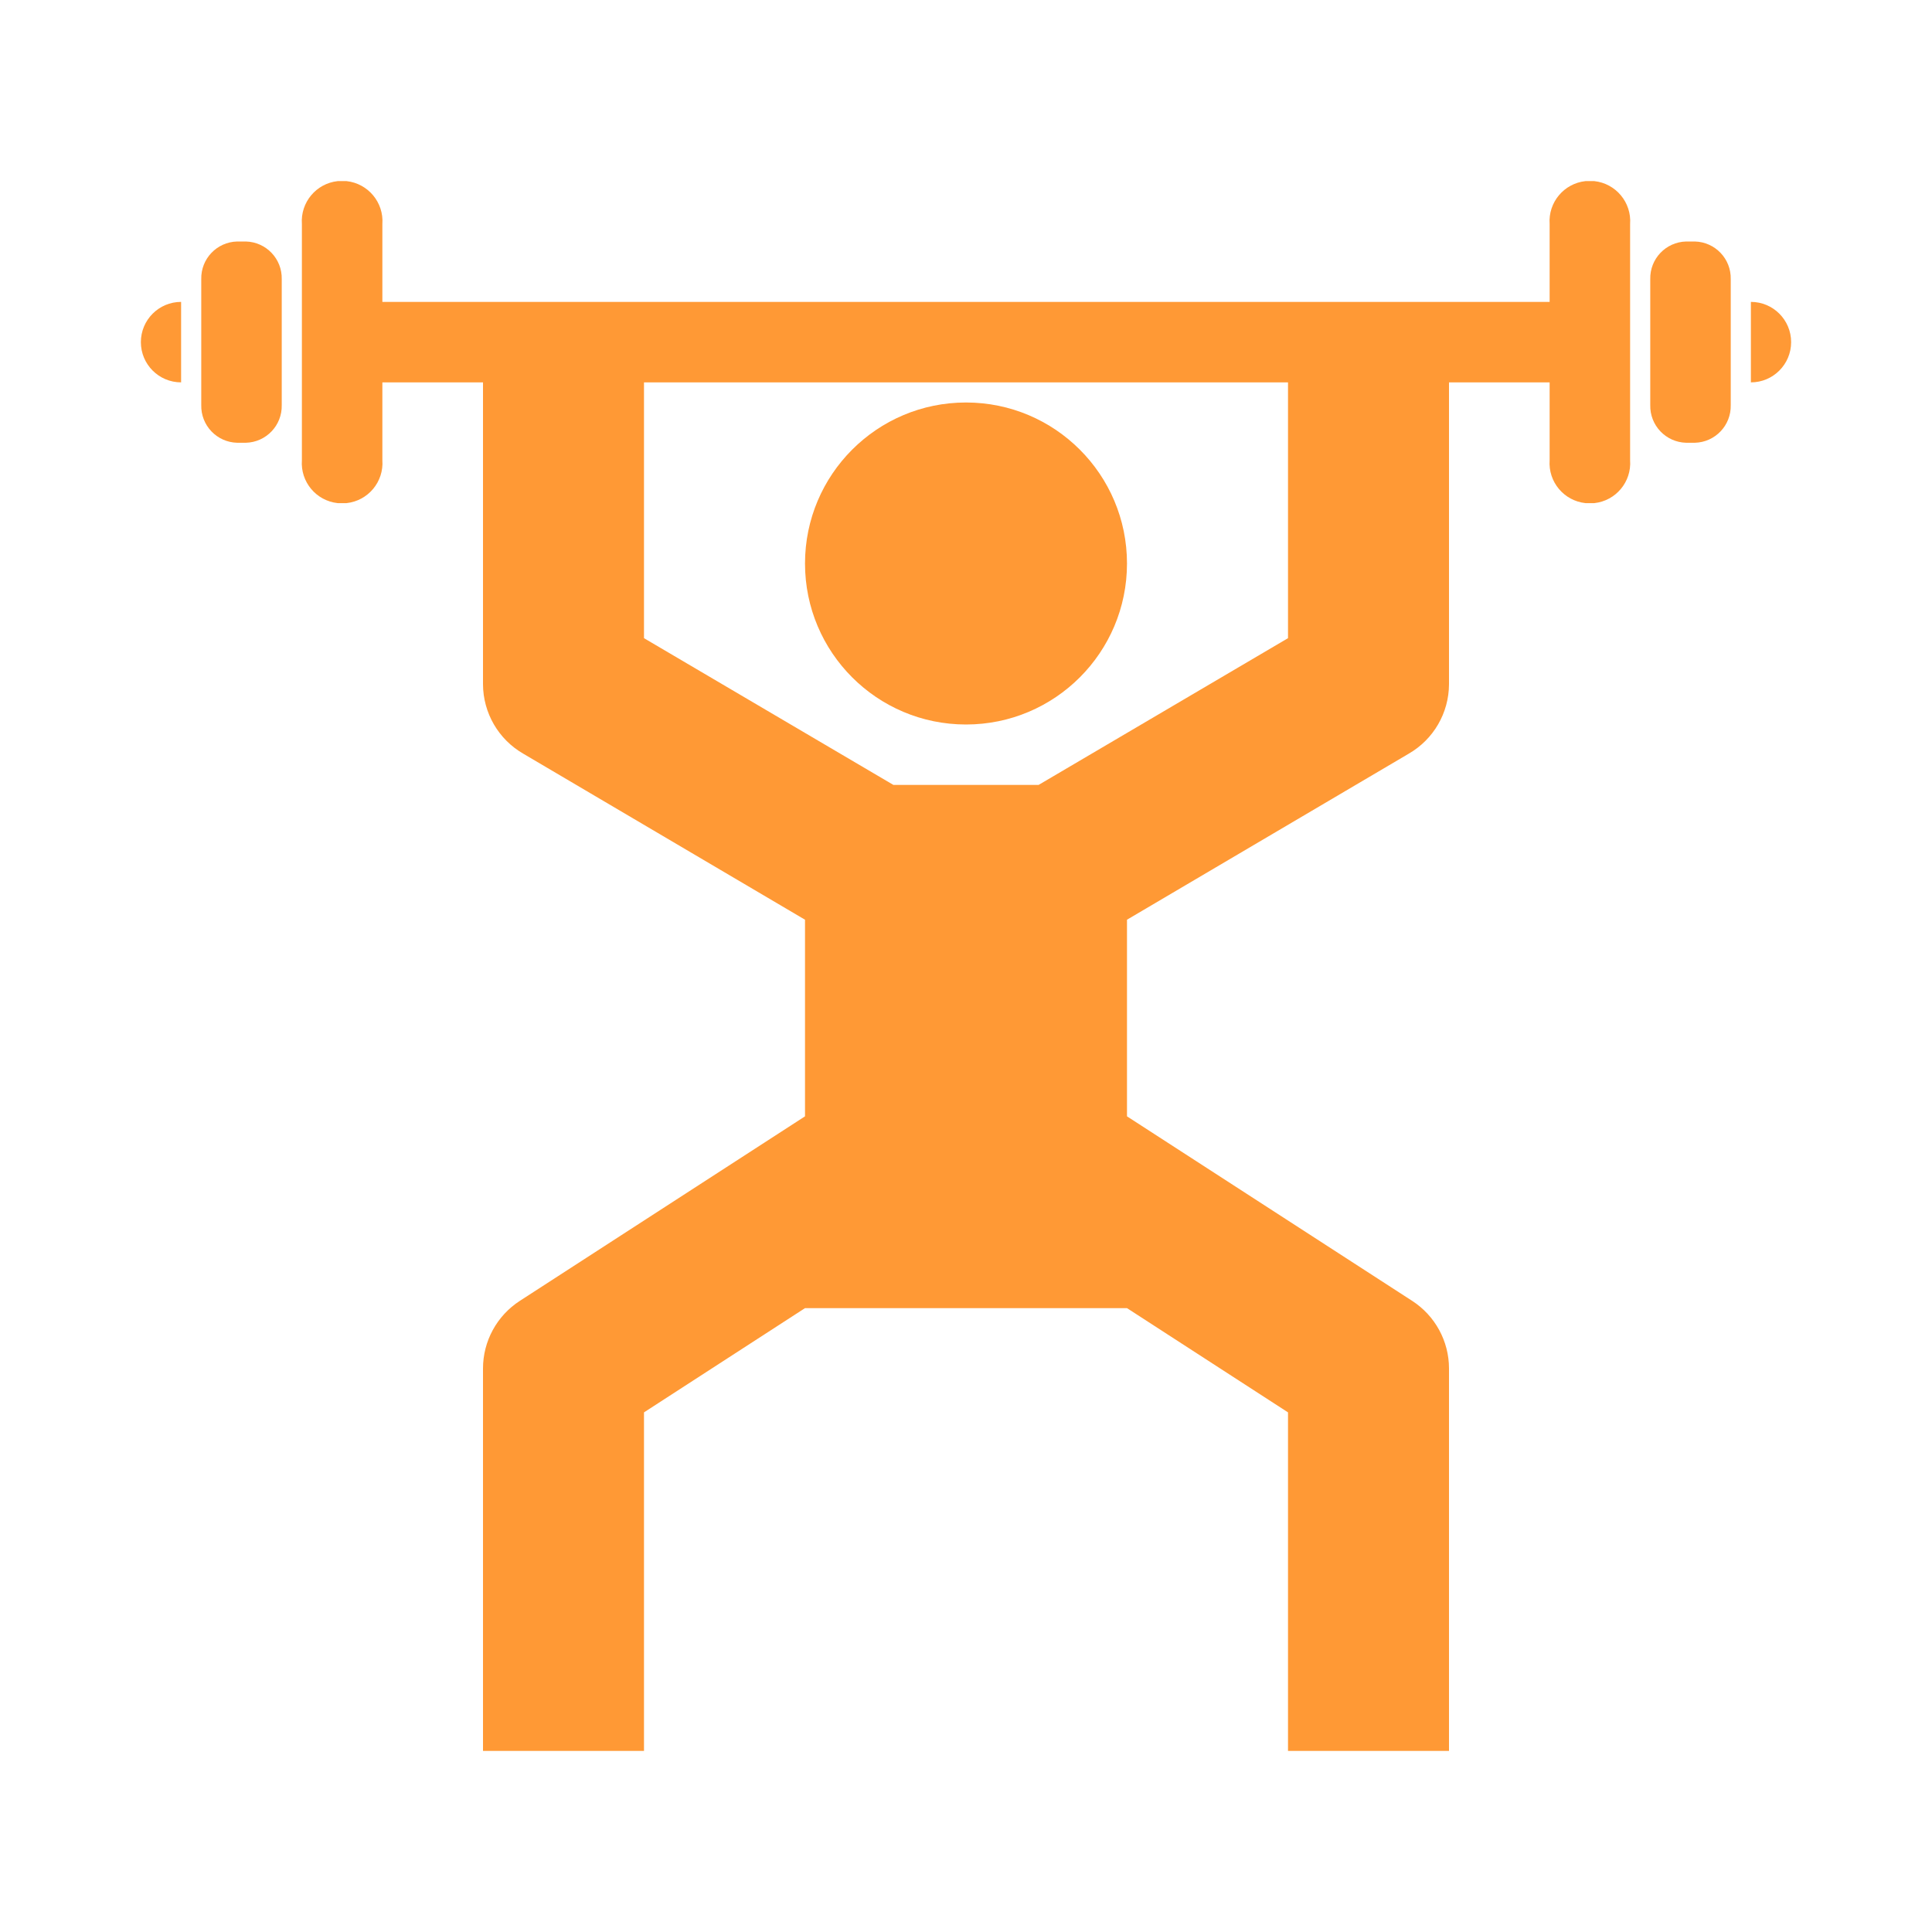 <svg width="70" height="70" xmlns="http://www.w3.org/2000/svg" xmlns:xlink="http://www.w3.org/1999/xlink" xml:space="preserve" overflow="hidden"><g transform="translate(-156 -27)"><path d="M217.41 35.75 217.09 35.75C216.355 35.77 215.775 36.379 215.792 37.114L215.792 41.678C215.775 42.412 216.355 43.022 217.09 43.042L217.41 43.042C218.145 43.022 218.725 42.412 218.708 41.678L218.708 37.114C218.725 36.379 218.145 35.77 217.41 35.75Z" fill="#FF9935"/><path d="M164.91 35.75 164.59 35.75C163.855 35.77 163.275 36.379 163.292 37.114L163.292 41.678C163.275 42.412 163.855 43.022 164.59 43.042L164.91 43.042C165.645 43.022 166.225 42.412 166.208 41.678L166.208 37.114C166.225 36.379 165.645 35.77 164.91 35.75Z" fill="#FF9935"/><path d="M219.438 37.938 219.438 40.854C220.243 40.854 220.896 40.201 220.896 39.396 220.896 38.59 220.243 37.938 219.438 37.938Z" fill="#FF9935"/><path d="M162.562 40.854 162.562 37.938C161.757 37.938 161.104 38.59 161.104 39.396 161.104 40.201 161.757 40.854 162.562 40.854Z" fill="#FF9935"/><path d="M213.765 33.562 213.444 33.562C212.664 33.647 212.09 34.333 212.146 35.116L212.146 37.938 169.854 37.938 169.854 35.116C169.91 34.333 169.336 33.647 168.556 33.562L168.235 33.562C167.455 33.647 166.882 34.333 166.938 35.116L166.938 43.676C166.882 44.459 167.455 45.145 168.235 45.229L168.556 45.229C169.336 45.145 169.91 44.459 169.854 43.676L169.854 40.854 173.5 40.854 173.5 51.792C173.504 52.83 174.059 53.788 174.958 54.307L185.167 60.323 185.167 67.447 174.834 74.133C174.003 74.671 173.5 75.593 173.5 76.583L173.5 90.438 179.333 90.438 179.333 78.173 185.167 74.396 196.833 74.396 202.667 78.173 202.667 90.438 208.5 90.438 208.5 76.583C208.5 75.593 207.997 74.671 207.166 74.133L196.833 67.447 196.833 60.323 207.042 54.307C207.941 53.788 208.496 52.83 208.5 51.792L208.5 40.854 212.146 40.854 212.146 43.676C212.09 44.459 212.664 45.145 213.444 45.229L213.765 45.229C214.545 45.145 215.118 44.459 215.062 43.676L215.062 35.116C215.118 34.333 214.545 33.647 213.765 33.562ZM202.667 50.122 193.632 55.438 188.368 55.438 179.333 50.122 179.333 40.854 202.667 40.854Z" fill="#FF9935"/><path d="M196.833 47.417C196.833 50.638 194.222 53.25 191 53.25 187.778 53.25 185.167 50.638 185.167 47.417 185.167 44.195 187.778 41.583 191 41.583 194.222 41.583 196.833 44.195 196.833 47.417Z" fill="#FF9935"/></g></svg>